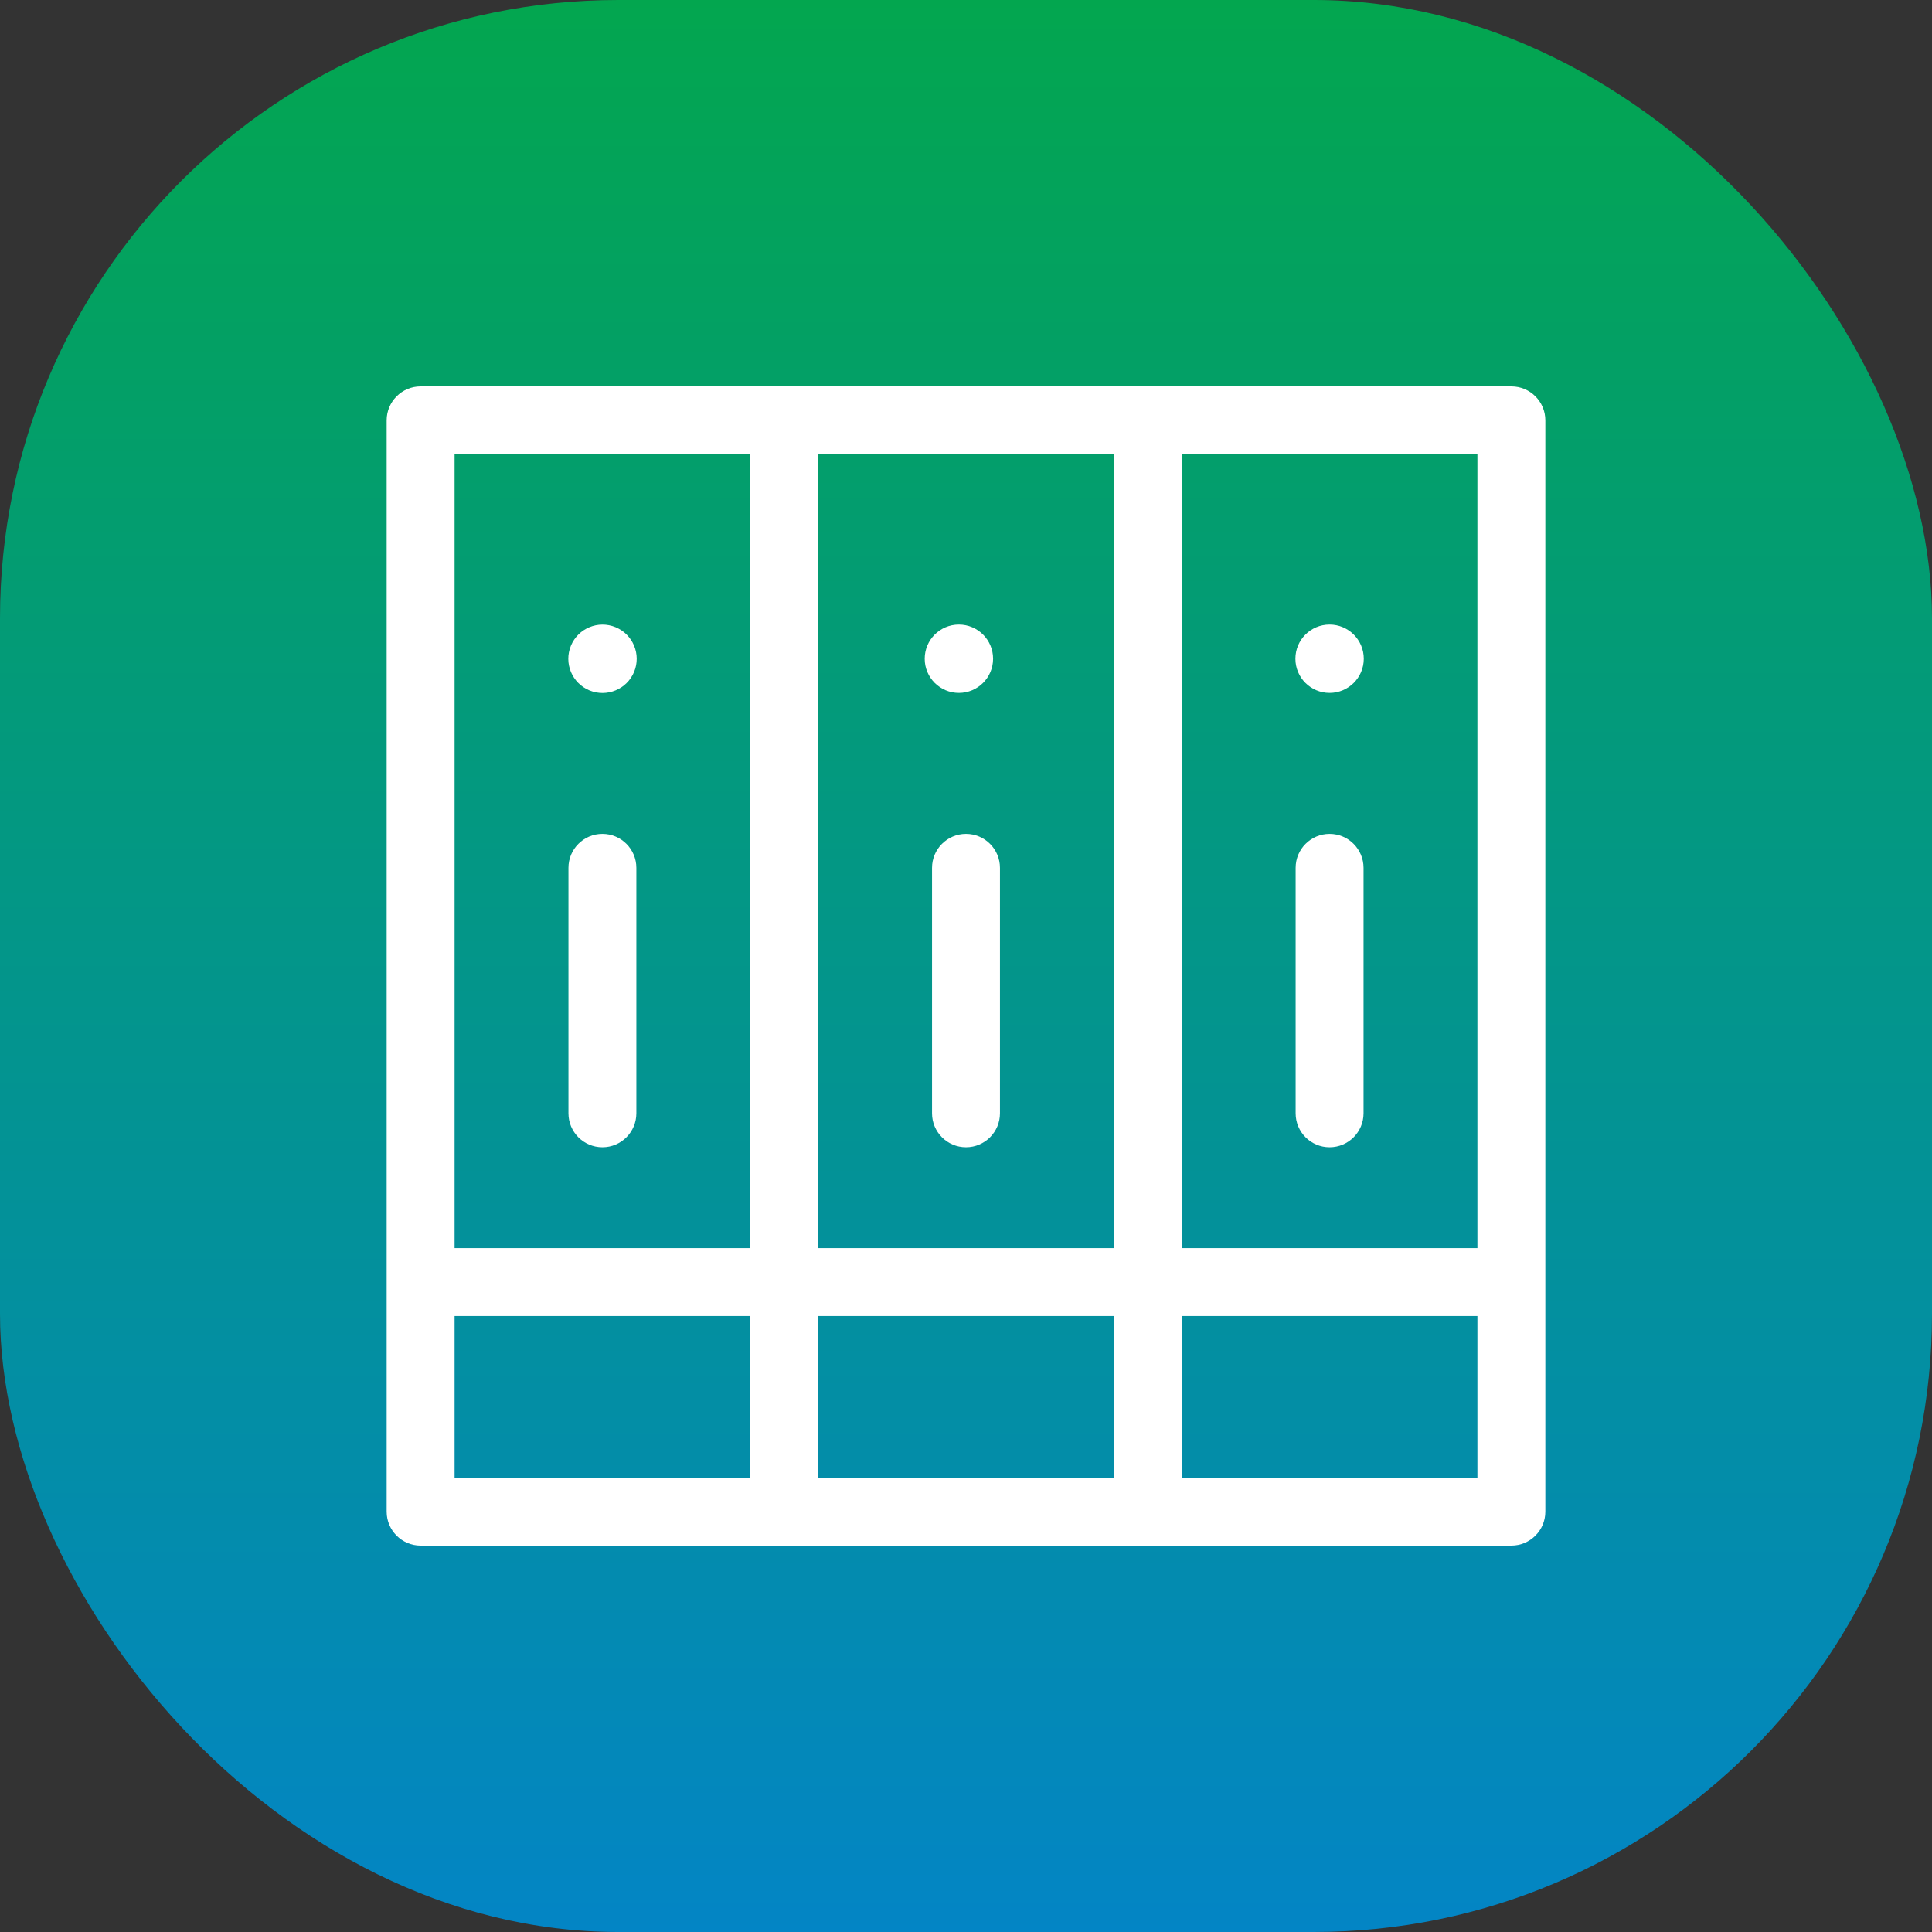 <svg width="100" height="100" viewBox="0 0 100 100" fill="none" xmlns="http://www.w3.org/2000/svg">
<rect x="0" y="0" width="100" height="100" fill="#333333" stroke="none"/>
<rect width="100" height="100" rx="32" fill="url(#paint0_linear)"/>
<path d="M31.181 43.162C30.21 43.162 29.423 43.949 29.423 44.92V57.624C29.423 58.595 30.21 59.382 31.181 59.382C32.151 59.382 32.938 58.595 32.938 57.624V44.92C32.938 43.949 32.151 43.162 31.181 43.162V43.162Z" fill="white"/>
<path d="M50 43.162C49.029 43.162 48.242 43.949 48.242 44.92V57.624C48.242 58.595 49.029 59.382 50 59.382C50.971 59.382 51.758 58.595 51.758 57.624V44.92C51.758 43.949 50.971 43.162 50 43.162V43.162Z" fill="white"/>
<path d="M78.229 20H21.771C20.8 20 20.013 20.787 20.013 21.758V78.242C20.013 79.213 20.8 80 21.771 80H78.229C79.2 80 79.987 79.213 79.987 78.242V21.758C79.987 20.787 79.2 20 78.229 20ZM76.471 64.603H61.167V23.515H76.471V64.603ZM57.652 64.603H42.348V23.515H57.652V64.603ZM38.833 23.515V64.603H23.529V23.515H38.833ZM23.529 68.118H38.833V76.485H23.529V68.118ZM42.348 68.118H57.652V76.485H42.348V68.118ZM61.167 76.485V68.118H76.471V76.485H61.167Z" fill="white"/>
<path d="M68.819 43.162C67.849 43.162 67.062 43.949 67.062 44.92V57.624C67.062 58.595 67.849 59.382 68.819 59.382C69.79 59.382 70.577 58.595 70.577 57.624V44.92C70.577 43.949 69.79 43.162 68.819 43.162V43.162Z" fill="white"/>
<path d="M32.821 34.777C33.195 33.874 32.766 32.839 31.863 32.464C30.961 32.09 29.925 32.519 29.551 33.421C29.177 34.324 29.605 35.359 30.508 35.734C31.411 36.108 32.446 35.679 32.821 34.777Z" fill="white"/>
<path d="M49.632 35.865C50.609 35.865 51.402 35.073 51.402 34.096C51.402 33.119 50.609 32.327 49.632 32.327C48.655 32.327 47.863 33.119 47.863 34.096C47.863 35.073 48.655 35.865 49.632 35.865Z" fill="white"/>
<path d="M68.819 35.865C69.796 35.865 70.589 35.073 70.589 34.096C70.589 33.119 69.796 32.327 68.819 32.327C67.842 32.327 67.05 33.119 67.05 34.096C67.05 35.073 67.842 35.865 68.819 35.865Z" fill="white"/>
<defs>
<linearGradient id="paint0_linear" x1="50" y1="0" x2="50" y2="100" gradientUnits="userSpaceOnUse">
<stop stop-color="#03A64F"/>
<stop offset="1" stop-color="#0385C5"/>
</linearGradient>
</defs>
</svg>
